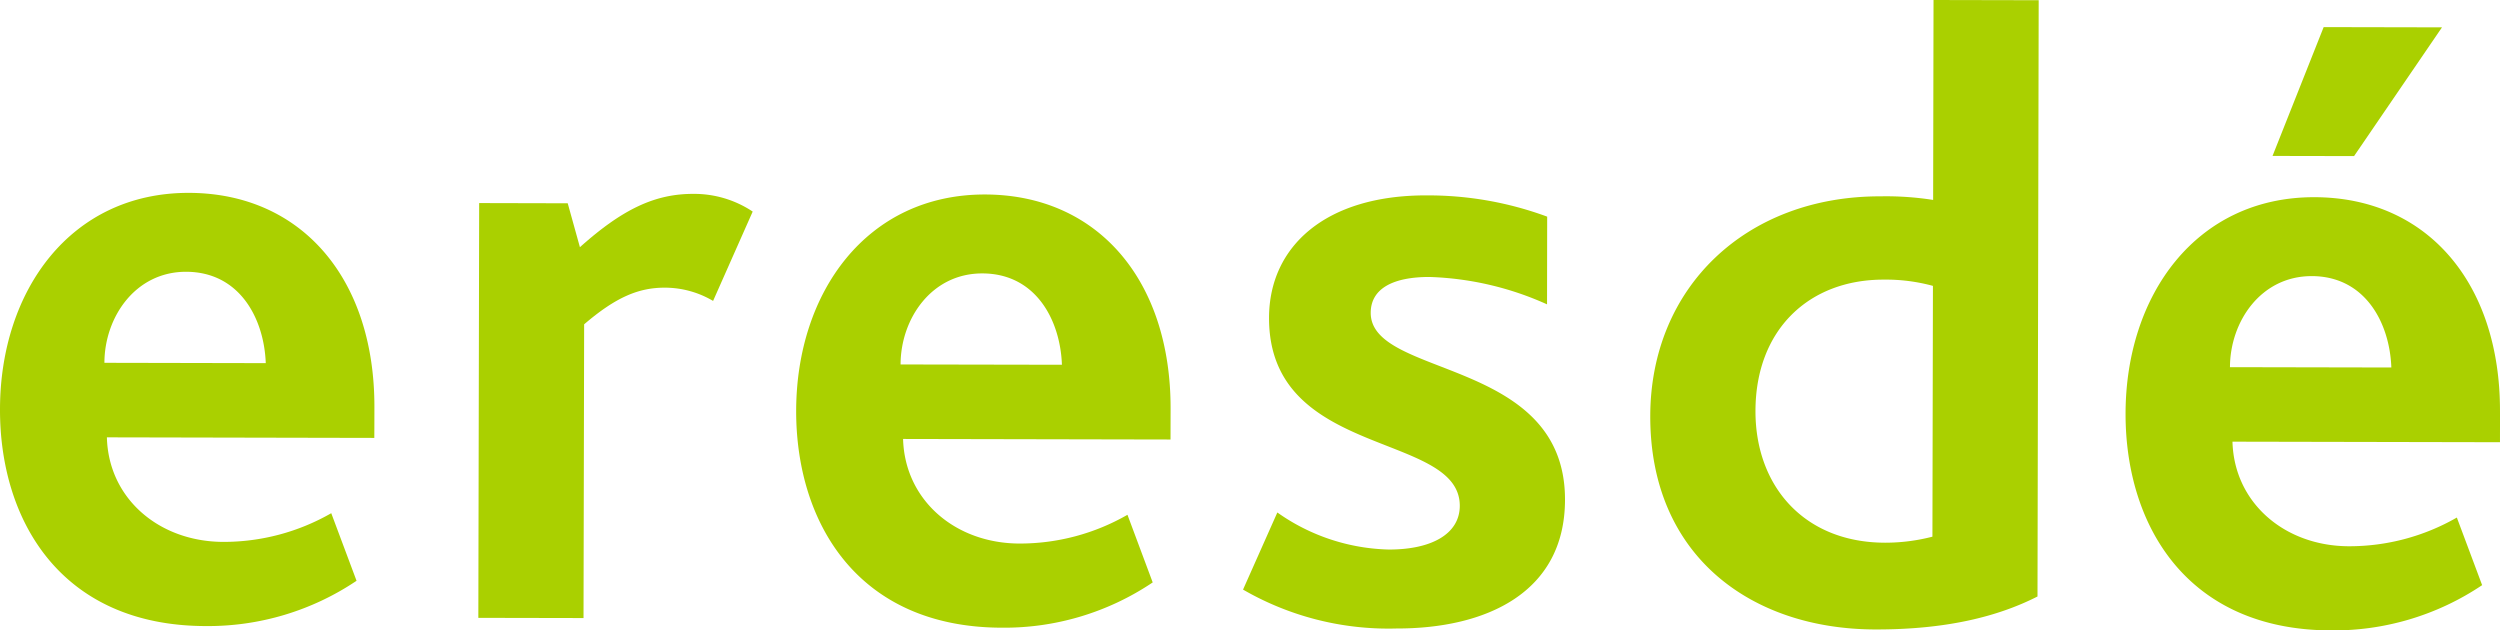 <svg id="Layer_1" data-name="Layer 1" x="0px" y="0px" xmlns="http://www.w3.org/2000/svg" viewBox="0 0 237.943 60" style="enable-background:new 0 0 237.943 60;" width="237.943px" height="60px"><defs><style>.cls-1{fill:#aad000;}</style></defs><path class="cls-1" d="M10.174,41.625c.15,5.843,4.986,9.937,11.082,9.951a20.591,20.591,0,0,0,10.272-2.732L33.935,55.277a25.32,25.32,0,0,1-14.367,4.31C5.797,59.558-.026,49.533 0,38.935.02,27.668,6.715,18.332,17.983,18.357c10.684.021,17.678,8.131,17.652,20.397,0,.668-.001,1.671-.009,2.925Zm7.545-15.758c-4.84-.008-7.773,4.326-7.781,8.664l15.357.032C25.137,30.306,22.805,25.879,17.719,25.867Z"/><path class="cls-1" d="M67.869,28.641a9.027,9.027,0,0,0-4.584-1.262c-2.506-.006-4.679.91-7.688,3.489l-.059,27.957L45.527,58.805l.078-39.477,8.429.02,1.16,4.178c4.011-3.584,7.105-5.079,10.777-5.073a10.054,10.054,0,0,1,5.668,1.684Z"/><path class="cls-1" d="M85.953,41.779c.16,5.842,4.988,9.943,11.082,9.954A20.562,20.562,0,0,0,107.309,48.996l2.402,6.437a25.303,25.303,0,0,1-14.364,4.309c-13.767-.028-19.589-10.057-19.57-20.654.023-11.264,6.719-20.6,17.985-20.577,10.687.023,17.676,8.133,17.652,20.395-.002.672-.004,1.671-.007,2.925Zm7.547-15.756c-4.848-.012-7.775,4.324-7.786,8.665l15.357.029C100.918,30.461,98.586,26.033,93.5,26.023Z"/><path class="cls-1" d="M132.906,59.818a27.646,27.646,0,0,1-14.597-3.702l3.265-7.34a19.107,19.107,0,0,0,10.594,3.527c4.09.012,6.762-1.486,6.77-4.156.014-7.096-18.184-4.46-18.154-17.898.01-6.842,5.445-11.67,14.963-11.652a32.69,32.69,0,0,1,11.509,2.023l-.013,8.348a29.358,29.358,0,0,0-11.18-2.606c-3.422-.007-5.594,1.071-5.602,3.406-.012,6.256,18.523,4.211,18.492,17.812C148.937,56.429,141.416,59.836,132.906,59.818Z"/><path class="cls-1" d="M178.479,59.91c-11.776-.021-21.438-6.969-21.412-20.32.026-12.267,9.141-20.932,21.912-20.903a28.826,28.826,0,0,1,5.012.342L184.028,0l10.008.021-.113,56.752C190.164,58.685,185.24,59.925,178.479,59.91Zm5.492-32.701a16.994,16.994,0,0,0-4.677-.595c-7.094-.014-12.199,4.734-12.213,12.494-.014,7.18,4.65,12.532,12.33,12.545a17.94,17.94,0,0,0,4.512-.574Z"/><path class="cls-1" d="M212.481,42.037c.156,5.842,4.988,9.94,11.078,9.954a20.569,20.569,0,0,0,10.277-2.733l2.406,6.434A25.316,25.316,0,0,1,221.875,60c-13.77-.028-19.594-10.055-19.57-20.653.02-11.265,6.723-20.602,17.985-20.578,10.687.022,17.68,8.133,17.652,20.396.004.668,0,1.674-.001,2.924Zm7.542-15.757c-4.84-.006-7.77,4.326-7.781,8.666l15.36.031C227.445,30.718,225.109,26.289,220.023,26.279Zm4.031-11.424-7.761-.015,4.867-12.261,11.262.023Z"/></svg>